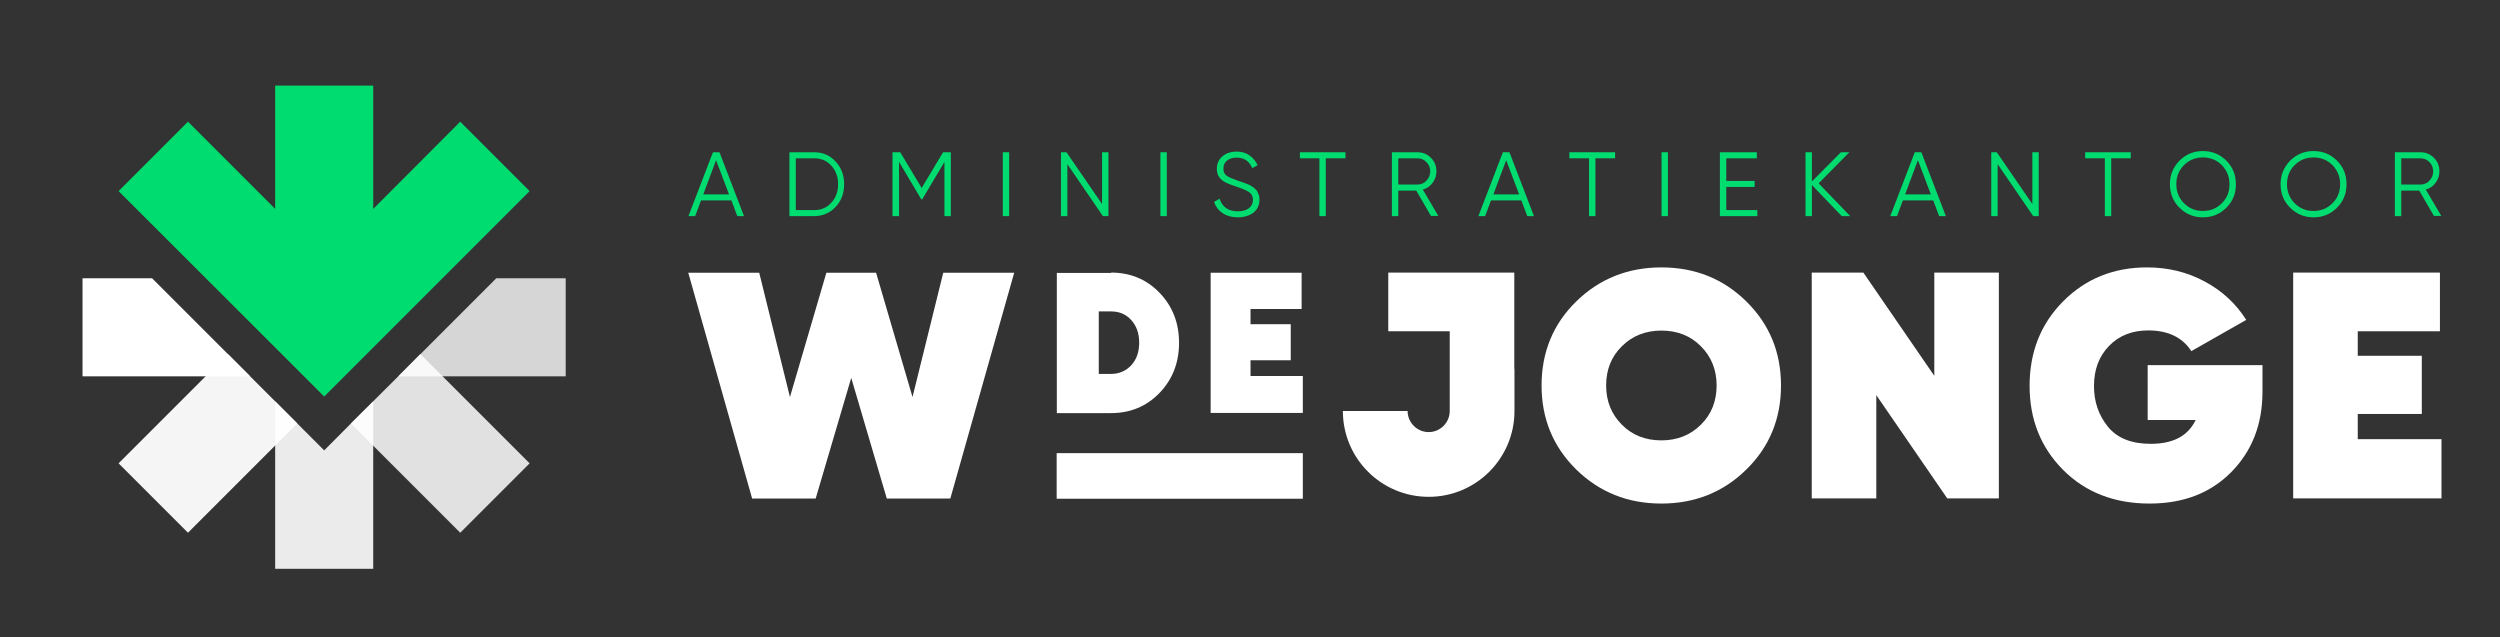 <svg xmlns="http://www.w3.org/2000/svg" xmlns:xlink="http://www.w3.org/1999/xlink" id="Laag_1" x="0px" y="0px" viewBox="0 0 1448.2 369.2" xml:space="preserve"><rect x="0" y="0" width="1448.2" height="369.2" fill="#333333" stroke="none"/><g>	<g>		<g>			<g>				<g>					<g>						<g>							<path fill="#00DC6F" d="M427.1,125.2l-3.4-9.1h-17.6l-3.4,9.1h-3.9l14.2-37h3.8l14.2,37H427.1z M407.4,112.6h14.9l-7.5-19.8         L407.4,112.6z"></path>						</g>					</g>					<g>						<g>							<path fill="#00DC6F" d="M471.6,88.2c5,0,9.2,1.8,12.5,5.4c3.3,3.6,4.9,8,4.9,13.1c0,5.2-1.6,9.6-4.9,13.1         c-3.3,3.6-7.5,5.4-12.5,5.4h-14.3v-37H471.6z M471.6,121.7c4.1,0,7.4-1.4,10-4.3c2.6-2.9,3.9-6.4,3.9-10.7         c0-4.2-1.3-7.8-3.9-10.7c-2.6-2.9-5.9-4.3-10-4.3H461v30H471.6z"></path>						</g>					</g>					<g>						<g>							<path fill="#00DC6F" d="M550.8,88.2v37h-3.7V93.8l-12.9,21.7h-0.5l-12.9-21.7v31.4H517v-37h4.5l12.4,20.7l12.4-20.7H550.8z"></path>						</g>					</g>					<g>						<g>							<path fill="#00DC6F" d="M580.9,88.2h3.7v37h-3.7V88.2z"></path>						</g>					</g>					<g>						<g>							<path fill="#00DC6F" d="M638.4,88.2h3.7v37h-3.2l-20.6-30.1v30.1h-3.7v-37h3.2l20.6,30V88.2z"></path>						</g>					</g>					<g>						<g>							<path fill="#00DC6F" d="M672.2,88.2h3.7v37h-3.7V88.2z"></path>						</g>					</g>					<g>						<g>							<path fill="#00DC6F" d="M717,125.9c-3.4,0-6.3-0.8-8.7-2.4c-2.4-1.6-4.1-3.8-5-6.6l3.2-1.8c0.7,2.3,1.9,4.1,3.7,5.4         c1.8,1.3,4.1,1.9,6.9,1.9c2.7,0,4.9-0.6,6.4-1.8c1.5-1.2,2.3-2.8,2.3-4.8c0-1.9-0.7-3.4-2.1-4.4c-1.4-1-3.7-2-7-3.1         c-3.8-1.3-6.4-2.3-7.6-3.1c-2.8-1.7-4.2-4.1-4.2-7.3c0-3.1,1.1-5.6,3.3-7.4c2.2-1.8,4.9-2.7,8.1-2.7c2.9,0,5.4,0.7,7.5,2.2         c2.1,1.5,3.7,3.4,4.7,5.7l-3.1,1.7c-1.7-4.1-4.7-6.1-9.1-6.1c-2.3,0-4.1,0.6-5.5,1.7c-1.4,1.1-2.1,2.7-2.1,4.7         c0,1.8,0.6,3.2,1.9,4.1c1.3,0.9,3.4,1.8,6.3,2.8c1.3,0.5,2.3,0.8,2.9,1s1.4,0.5,2.5,0.9c1.1,0.4,1.9,0.8,2.5,1.2         c0.5,0.3,1.2,0.8,1.9,1.4c0.8,0.6,1.3,1.2,1.6,1.7c0.3,0.6,0.6,1.3,0.9,2.1c0.3,0.8,0.4,1.7,0.4,2.7c0,3.1-1.1,5.6-3.4,7.5         C723.8,124.9,720.8,125.9,717,125.9z"></path>						</g>					</g>					<g>						<g>							<path fill="#00DC6F" d="M779.4,88.2v3.5H768v33.5h-3.7V91.7H753v-3.5H779.4z"></path>						</g>					</g>					<g>						<g>							<path fill="#00DC6F" d="M829,125.2l-8.6-14.8H810v14.8h-3.7v-37h14.8c3.1,0,5.7,1.1,7.8,3.2c2.2,2.2,3.2,4.8,3.2,7.8         c0,2.5-0.7,4.7-2.2,6.7s-3.4,3.3-5.7,3.9l9,15.3H829z M810,91.7v15.2h11.1c2,0,3.8-0.7,5.2-2.2c1.4-1.5,2.2-3.3,2.2-5.4         c0-2.1-0.7-3.9-2.2-5.4c-1.4-1.5-3.2-2.2-5.2-2.2H810z"></path>						</g>					</g>					<g>						<g>							<path fill="#00DC6F" d="M884.7,125.2l-3.4-9.1h-17.6l-3.4,9.1h-3.9l14.2-37h3.8l14.2,37H884.7z M865.1,112.6H880l-7.5-19.8         L865.1,112.6z"></path>						</g>					</g>					<g>						<g>							<path fill="#00DC6F" d="M935.6,88.2v3.5h-11.4v33.5h-3.7V91.7h-11.4v-3.5H935.6z"></path>						</g>					</g>					<g>						<g>							<path fill="#00DC6F" d="M962.5,88.2h3.7v37h-3.7V88.2z"></path>						</g>					</g>					<g>						<g>							<path fill="#00DC6F" d="M1000,121.7h18v3.5h-21.7v-37h21.4v3.5H1000v13.1h16.4v3.5H1000V121.7z"></path>						</g>					</g>					<g>						<g>							<path fill="#00DC6F" d="M1071.8,125.2h-4.9l-17.3-18v18h-3.7v-37h3.7v16.9l16.8-16.9h4.9l-17.8,18L1071.8,125.2z"></path>						</g>					</g>					<g>						<g>							<path fill="#00DC6F" d="M1123.3,125.2l-3.4-9.1h-17.6l-3.4,9.1h-3.9l14.2-37h3.8l14.2,37H1123.3z M1103.6,112.6h14.9         l-7.5-19.8L1103.6,112.6z"></path>						</g>					</g>					<g>						<g>							<path fill="#00DC6F" d="M1177.3,88.2h3.7v37h-3.2l-20.6-30.1v30.1h-3.7v-37h3.2l20.6,30V88.2z"></path>						</g>					</g>					<g>						<g>							<path fill="#00DC6F" d="M1234.3,88.2v3.5H1223v33.5h-3.7V91.7h-11.4v-3.5H1234.3z"></path>						</g>					</g>					<g>						<g>							<path fill="#00DC6F" d="M1289.7,120.3c-3.7,3.7-8.2,5.6-13.6,5.6s-9.9-1.9-13.6-5.6c-3.7-3.7-5.5-8.2-5.5-13.6         c0-5.3,1.8-9.8,5.5-13.6c3.7-3.7,8.2-5.6,13.6-5.6s9.9,1.9,13.6,5.6c3.7,3.7,5.5,8.2,5.5,13.6         C1295.3,112.1,1293.4,116.6,1289.7,120.3z M1265.1,117.7c3,3,6.6,4.5,11,4.5s8-1.5,11-4.5c3-3,4.4-6.7,4.4-11         c0-4.3-1.5-8-4.4-11c-3-3-6.6-4.5-11-4.5s-8,1.5-11,4.5c-3,3-4.4,6.7-4.4,11C1260.7,111.1,1262.2,114.7,1265.1,117.7z"></path>						</g>					</g>					<g>						<g>							<path fill="#00DC6F" d="M1353.8,120.3c-3.7,3.7-8.2,5.6-13.6,5.6s-9.9-1.9-13.6-5.6c-3.7-3.7-5.5-8.2-5.5-13.6         c0-5.3,1.8-9.8,5.5-13.6c3.7-3.7,8.2-5.6,13.6-5.6s9.9,1.9,13.6,5.6c3.7,3.7,5.5,8.2,5.5,13.6         C1359.3,112.1,1357.5,116.6,1353.8,120.3z M1329.2,117.7c3,3,6.6,4.5,11,4.5s8-1.5,11-4.5c3-3,4.4-6.7,4.4-11         c0-4.3-1.5-8-4.4-11c-3-3-6.6-4.5-11-4.5s-8,1.5-11,4.5c-3,3-4.4,6.7-4.4,11C1324.8,111.1,1326.3,114.7,1329.2,117.7z"></path>						</g>					</g>					<g>						<g>							<path fill="#00DC6F" d="M1410,125.2l-8.6-14.8H1391v14.8h-3.7v-37h14.8c3.1,0,5.7,1.1,7.8,3.2c2.2,2.2,3.2,4.8,3.2,7.8         c0,2.5-0.7,4.7-2.2,6.7c-1.5,2-3.4,3.3-5.7,3.9l9,15.3H1410z M1391,91.7v15.2h11.1c2,0,3.8-0.7,5.2-2.2         c1.4-1.5,2.2-3.3,2.2-5.4c0-2.1-0.7-3.9-2.2-5.4c-1.4-1.5-3.2-2.2-5.2-2.2H1391z"></path>						</g>					</g>				</g>			</g>		</g>	</g>	<g>		<g>			<path fill="#FFFFFF" d="M435.7,288.8l-37-130.8h41.1l17.8,72l21.1-72h28.8l21.1,72l17.8-72h41.1l-37,130.8h-36.8l-20.6-69.9     l-20.6,69.9H435.7z"></path>		</g>		<g>			<path fill="#FFFFFF" d="M877.2,157.9L877.2,157.9h-37.4h-35.6l0,34h35.6v46.2l0,0c0,6.7-5.5,12.2-12.2,12.2     c-6.7,0-12.2-5.5-12.2-12.2h-37.5c0,27.5,22.3,49.7,49.7,49.7c27.5,0,49.7-22.3,49.7-49.7v-24.5l-0.1,0.1V157.9z"></path>			<path fill="#FFFFFF" d="M962.4,154.9c-19.4,0-35.9,6.6-49.3,19.7c-13.4,13.1-20.1,29.4-20.1,48.7c0,19.3,6.7,35.5,20.1,48.7     c13.4,13.1,29.8,19.7,49.3,19.7c19.4,0,35.9-6.6,49.2-19.7c13.4-13.1,20.1-29.4,20.1-48.7c0-19.3-6.7-35.5-20.1-48.7     C998.3,161.5,981.9,154.9,962.4,154.9z M985.3,246c-6,6-13.7,9.1-22.9,9.1c-9.2,0-16.9-3-22.9-9.1c-6-6-9.1-13.6-9.1-22.7     c0-9.1,3-16.7,9.1-22.7c6-6,13.7-9.1,22.9-9.1c9.2,0,16.9,3,22.9,9.1c6,6,9.1,13.6,9.1,22.7C994.4,232.4,991.4,240,985.3,246z"></path>			<polygon fill="#FFFFFF" points="1120.5,217.7 1079.4,157.9 1049.5,157.9 1049.5,288.7 1086.9,288.7 1086.9,228.9 1128,288.7      1157.9,288.7 1157.9,157.9 1120.5,157.9    "></polygon>			<path fill="#FFFFFF" d="M1244.1,243.3h27.8c-4.4,9.2-13,13.8-26,13.8c-11.2,0-19.5-3.3-24.9-10c-5.4-6.7-8-14.5-8-23.5     c0-9.5,2.9-17.2,8.7-23.2c5.8-6,13.4-9,22.7-9c11.5,0,19.8,4,25,12l31.8-18.1c-5.9-9.3-13.9-16.8-24-22.2     c-10.2-5.5-21.3-8.2-33.5-8.2c-19.4,0-35.6,6.6-48.6,19.7c-13,13.1-19.4,29.4-19.4,48.9s6.5,35.7,19.4,48.7     c13,13,29.7,19.5,50.1,19.5c19.6,0,35.4-6.1,47.4-18.3c12-12.2,18-27.7,18-46.4v-15.5h-66.5V243.3z"></path>			<polygon fill="#FFFFFF" points="1365.8,254.4 1365.8,239.8 1402.9,239.8 1402.9,206.1 1365.8,206.1 1365.8,191.9 1413.4,191.9      1413.4,157.9 1328.4,157.9 1328.4,288.7 1414.3,288.7 1414.3,254.4    "></polygon>		</g>		<g>			<path fill="#FFFFFF" d="M643.6,157.9c11.2,0,20.6,3.9,28.1,11.7c7.5,7.8,11.3,17.4,11.3,29c0,11.5-3.8,21.2-11.3,29     c-7.5,7.8-16.9,11.7-28.1,11.7h-31.4v-81.2H643.6z M643.6,216.6c4.7,0,8.6-1.7,11.7-5c3.1-3.4,4.6-7.7,4.6-13.1     c0-5.3-1.5-9.7-4.6-13.1c-3.1-3.4-6.9-5-11.7-5h-7.1v36.2H643.6z"></path>			<path fill="#FFFFFF" d="M724.5,217.8h30.2v21.4h-53.4v-81.2H754V179h-29.6v8.8h23.3v20.9h-23.3V217.8z"></path>		</g>		<rect x="612.1" y="262.5" fill="#FFFFFF" width="142.6" height="26.4"></rect>	</g></g><g>	<polygon fill="#00DC6F" points="306.8,110.7 266.6,70.5 216.2,121 216.2,49.6 159.4,49.6 159.4,121 108.9,70.5 68.7,110.7    159.4,201.3 159.4,201.3 187.8,229.7 187.8,229.7 209.1,208.4  "></polygon>	<g>		<g>			<polygon fill="#FFFFFF" points="143.8,216.9 88.1,161.2 47.8,161.2 47.8,218 144.9,218    "></polygon>		</g>		<g>			<polygon opacity="0.95" fill="#FFFFFF" points="172.2,245.3 143.8,216.9 132,205.1 68.7,268.4 108.9,308.6 172.2,245.3    "></polygon>		</g>		<g>			<polygon opacity="0.9" fill="#FFFFFF" points="203.3,245.3 187.8,260.9 172.2,245.3 159.4,232.5 159.4,329.5 216.2,329.5      216.2,232.5    "></polygon>		</g>		<g>			<polygon opacity="0.85" fill="#FFFFFF" points="231.8,216.9 203.3,245.3 266.6,308.6 306.8,268.4 243.5,205.1    "></polygon>		</g>		<g>			<polygon opacity="0.8" fill="#FFFFFF" points="231.8,216.9 230.7,218 327.7,218 327.7,161.2 287.5,161.2    "></polygon>		</g>	</g></g></svg>